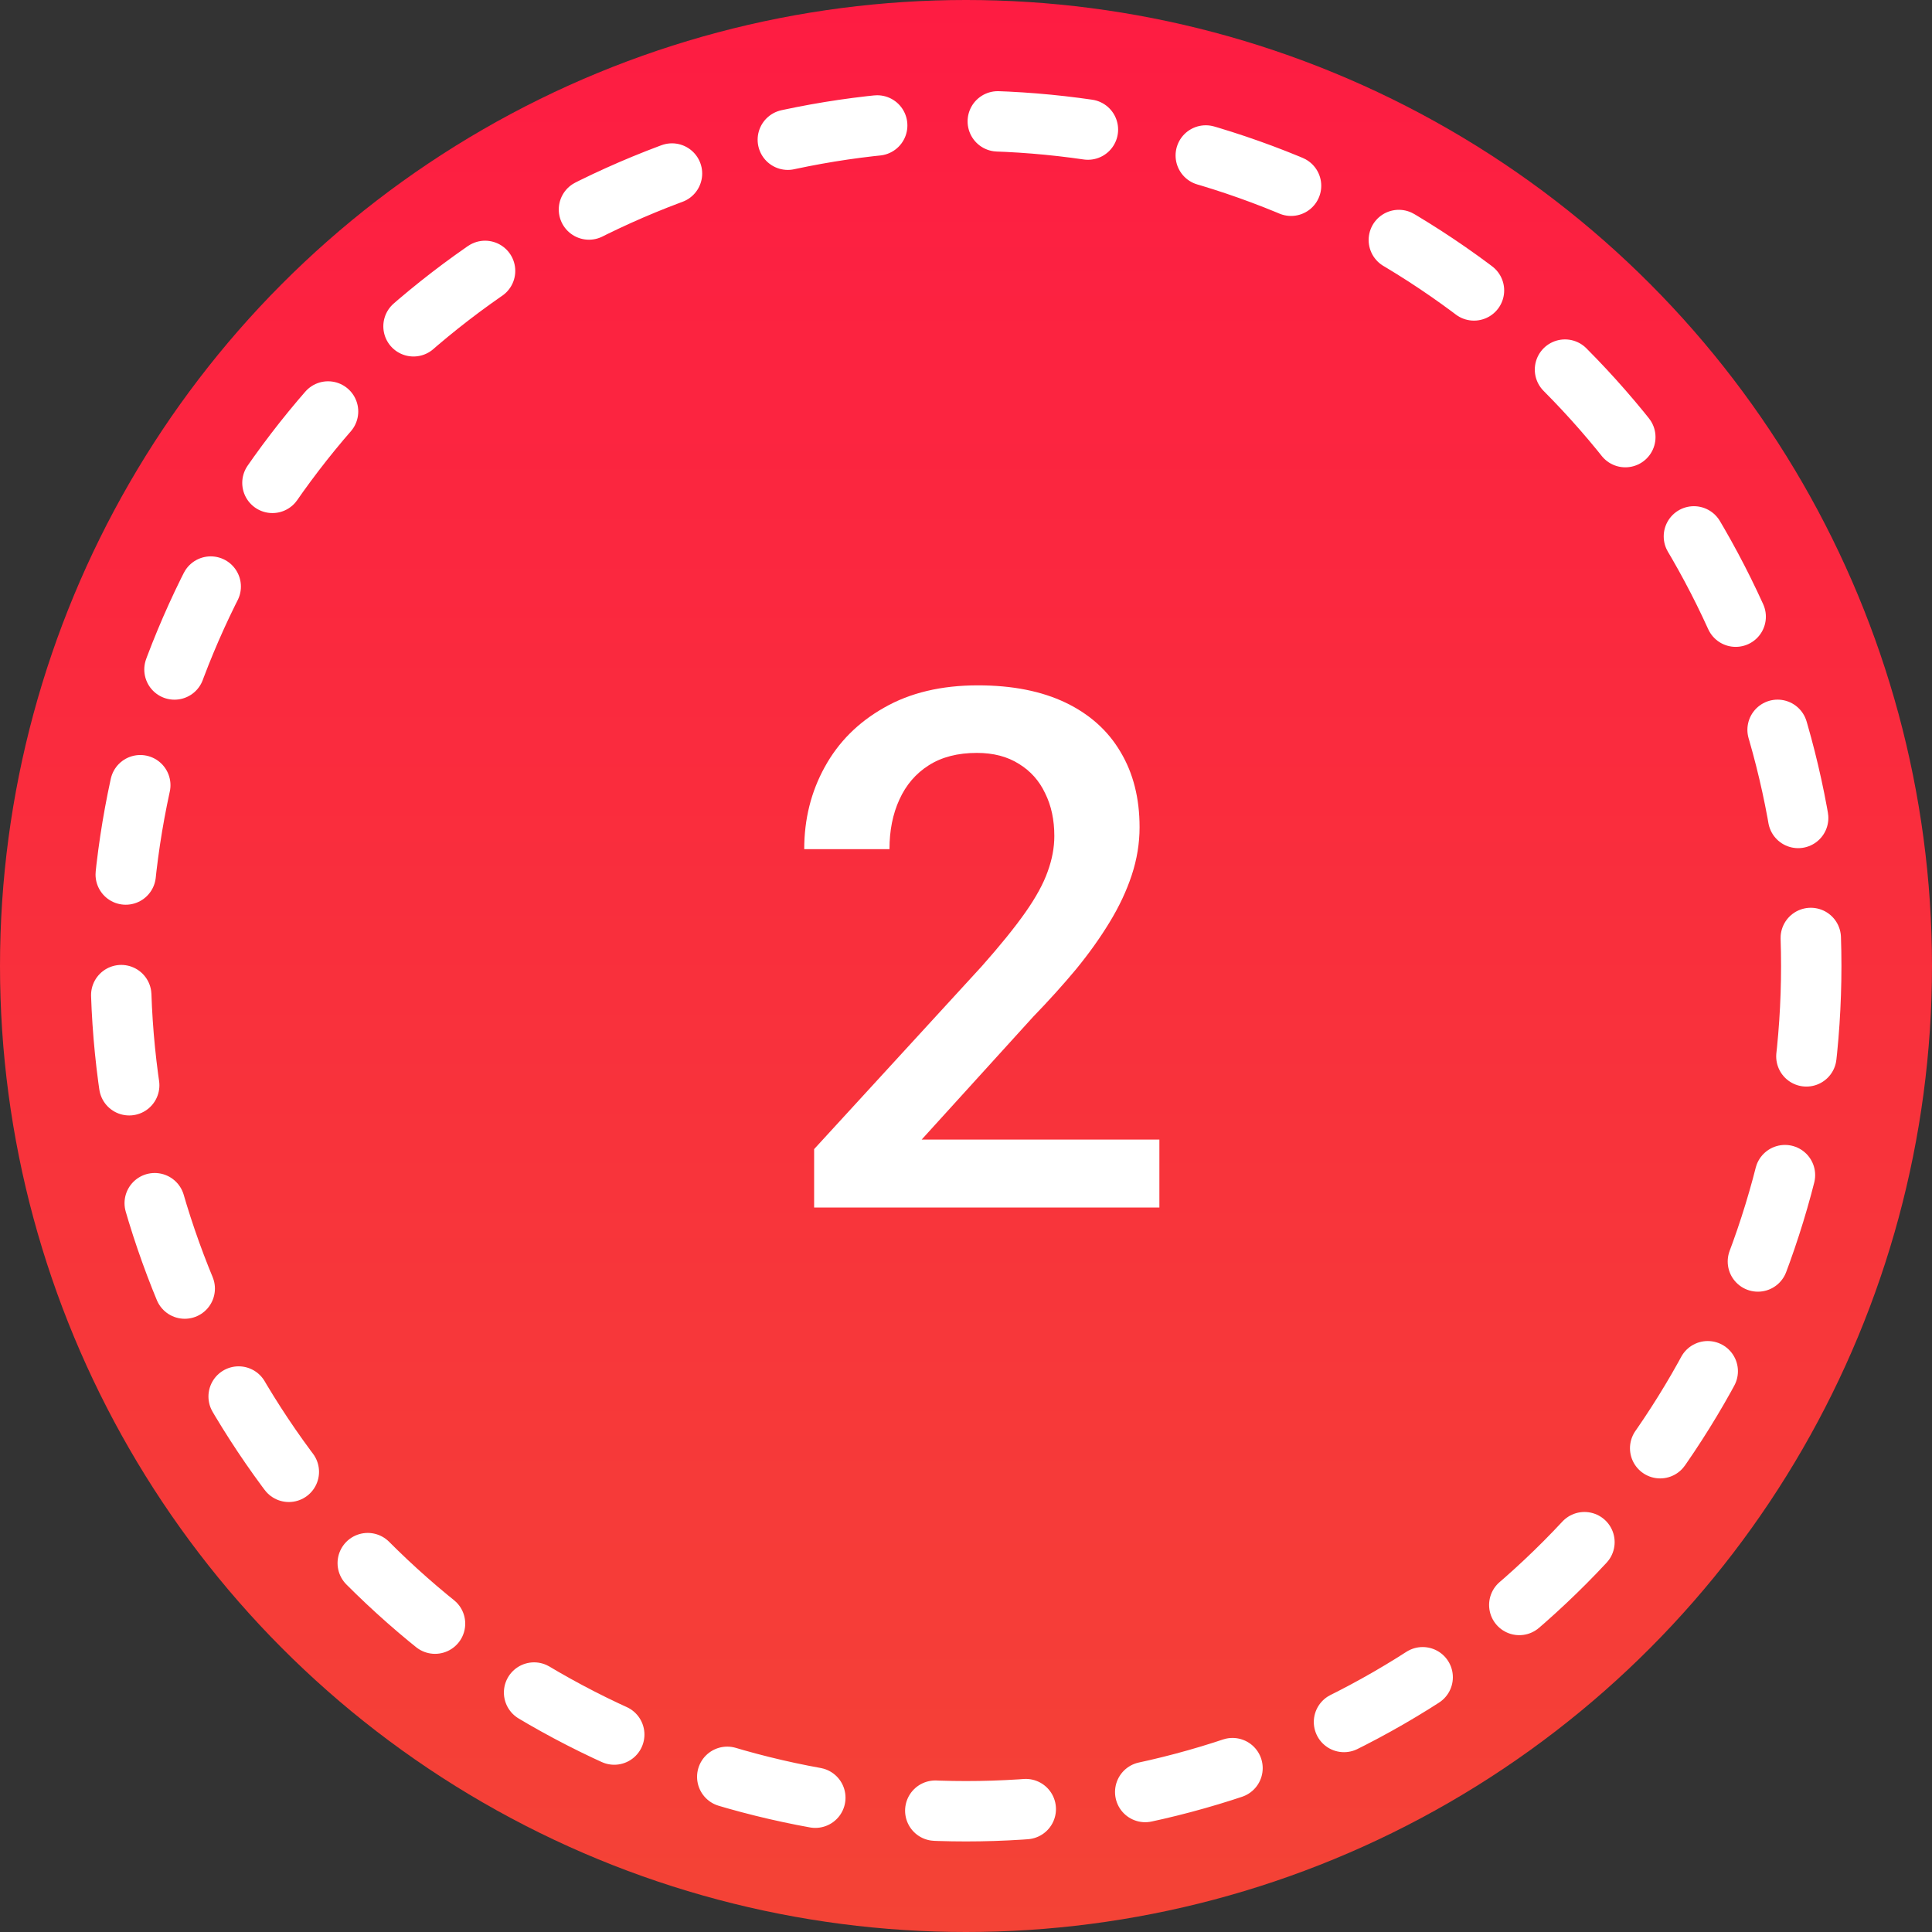 <?xml version="1.0" encoding="UTF-8"?> <svg xmlns="http://www.w3.org/2000/svg" width="64" height="64" viewBox="0 0 64 64" fill="none"><rect x="0" y="0" width="64" height="64" fill="#333333" stroke="none"/><circle cx="32" cy="32" r="32" fill="url(#paint0_linear_1040_2314)"></circle><circle cx="32" cy="32" r="28" stroke="white" stroke-width="2" stroke-linecap="round" stroke-linejoin="round" stroke-dasharray="3 4"></circle><path d="M38.406 37.75V40H26.969V38.066L32.523 32.008C33.133 31.32 33.613 30.727 33.965 30.227C34.316 29.727 34.562 29.277 34.703 28.879C34.852 28.473 34.926 28.078 34.926 27.695C34.926 27.156 34.824 26.684 34.621 26.277C34.426 25.863 34.137 25.539 33.754 25.305C33.371 25.062 32.906 24.941 32.359 24.941C31.727 24.941 31.195 25.078 30.766 25.352C30.336 25.625 30.012 26.004 29.793 26.488C29.574 26.965 29.465 27.512 29.465 28.129H26.641C26.641 27.137 26.867 26.23 27.32 25.41C27.773 24.582 28.43 23.926 29.289 23.441C30.148 22.949 31.184 22.703 32.395 22.703C33.535 22.703 34.504 22.895 35.301 23.277C36.098 23.66 36.703 24.203 37.117 24.906C37.539 25.609 37.75 26.441 37.75 27.402C37.75 27.934 37.664 28.461 37.492 28.984C37.32 29.508 37.074 30.031 36.754 30.555C36.441 31.07 36.07 31.59 35.641 32.113C35.211 32.629 34.738 33.152 34.223 33.684L30.531 37.75H38.406Z" fill="white"></path><defs><linearGradient id="paint0_linear_1040_2314" x1="69.698" y1="64" x2="69.698" y2="-8.27" gradientUnits="userSpaceOnUse"><stop stop-color="#F44336"></stop><stop offset="1" stop-color="#FF1744"></stop></linearGradient></defs></svg> 